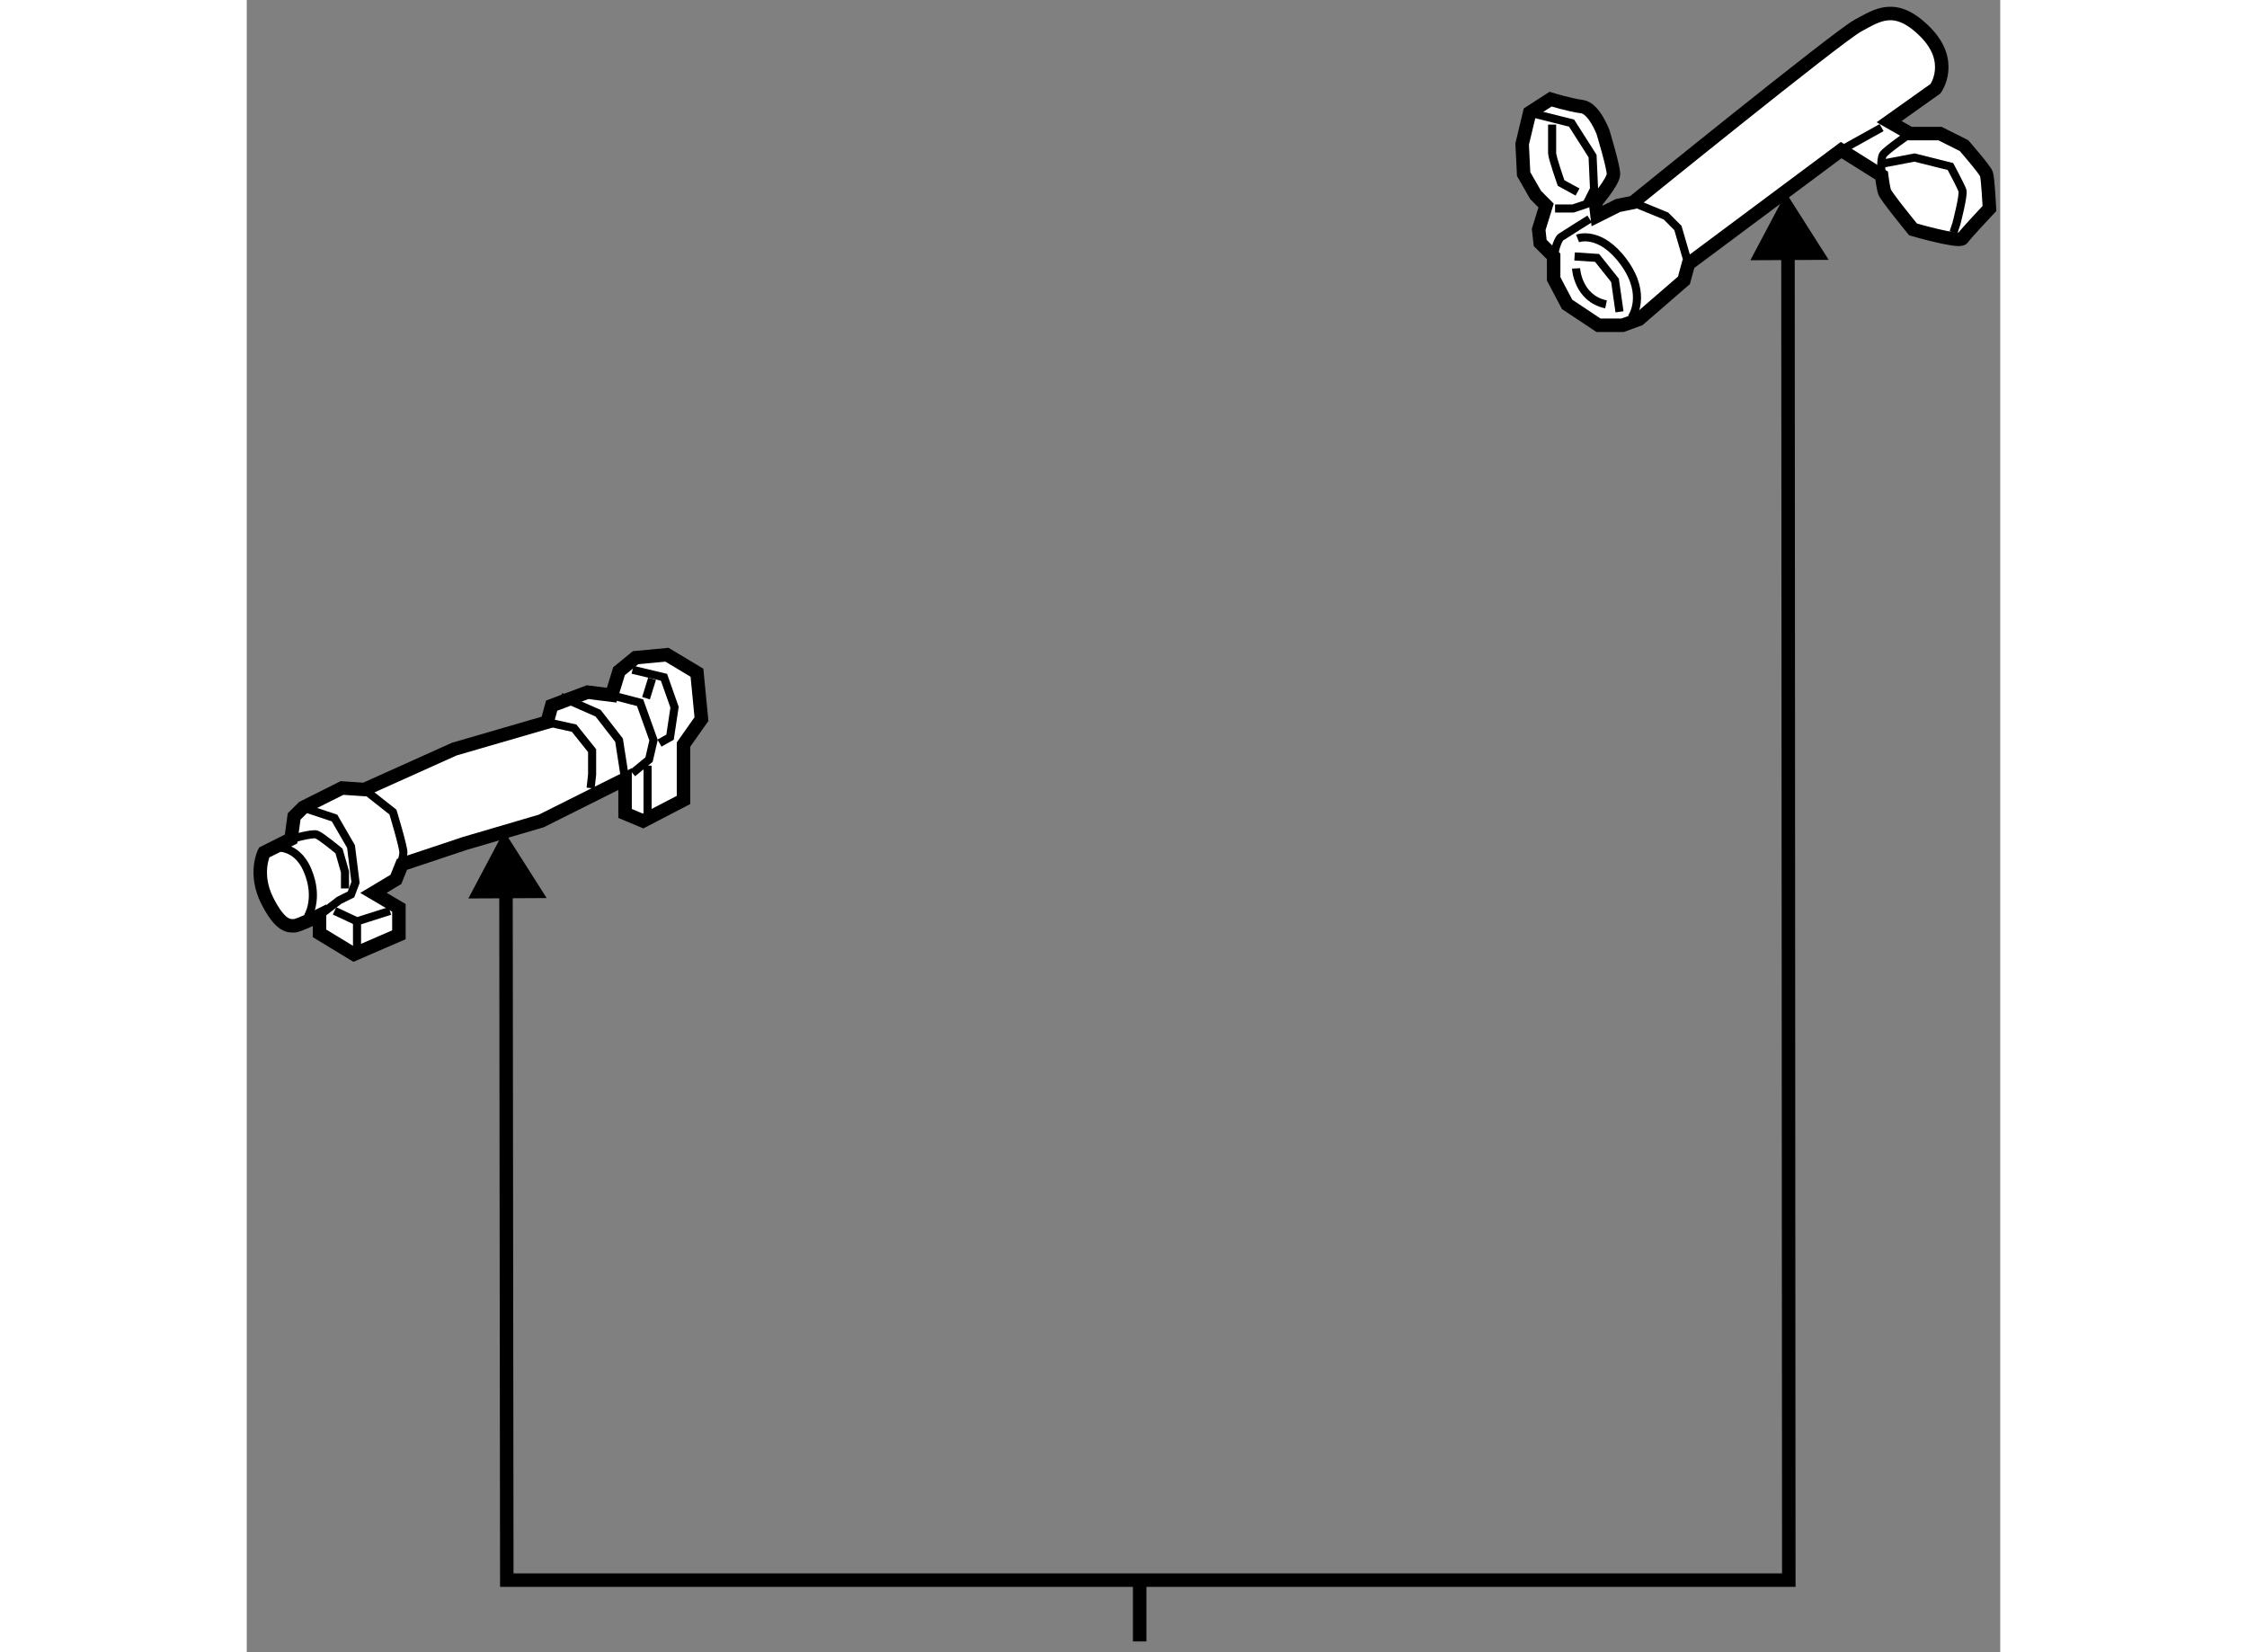 <?xml version="1.0" encoding="utf-8"?>
<!-- Generator: Adobe Illustrator 15.1.0, SVG Export Plug-In . SVG Version: 6.00 Build 0)  -->
<!DOCTYPE svg PUBLIC "-//W3C//DTD SVG 1.1//EN" "http://www.w3.org/Graphics/SVG/1.1/DTD/svg11.dtd">
<svg version="1.1" xmlns="http://www.w3.org/2000/svg" xmlns:xlink="http://www.w3.org/1999/xlink" x="0px" y="0px" width="244.8px"
	 height="180px" viewBox="151.763 79.964 65.025 61.269" enable-background="new 0 0 244.8 180" xml:space="preserve">
	
<rect x="151.763" y="79.964" width="65.025" height="61.269" fill="#808080" stroke="none"/>
	
<g><polygon points="162.885,113.267 161.305,110.782 159.98,113.282 		"></polygon><polyline fill="none" stroke="#000000" stroke-width="0.5" points="208.916,88.458 208.947,138.559 161.406,138.559 
			161.375,112.125 		"></polyline><polygon points="210.426,89.6 208.846,87.115 207.521,89.615 		"></polygon><line fill="none" stroke="#000000" stroke-width="0.5" x1="184.875" y1="138.559" x2="184.875" y2="140.833"></line></g><g><path fill="#FFFFFF" stroke="#000000" stroke-width="0.5" d="M153.406,111.077l-0.999,0.5c0,0-0.389,0.776,0.111,1.776
			s0.834,0.943,1,0.943c0.167,0,0.943-0.388,0.943-0.388v0.667l1.277,0.776l1.667-0.722v-0.999l-0.944-0.556l0.833-0.499
			l0.223-0.556l2.332-0.778l2.833-0.832l3.11-1.556v1.276l0.667,0.279l1.5-0.779v-2.054l0.666-0.945l-0.167-1.72l-1.111-0.667
			l-1.166,0.11l-0.612,0.501l-0.275,0.889l-0.891-0.112l-1.333,0.5l-0.167,0.611l-3.442,1l-3.333,1.499l-0.832-0.056l-1.443,0.723
			l-0.334,0.333L153.406,111.077z"></path><path fill="none" stroke="#000000" stroke-width="0.3" d="M152.686,111.41c0,0,0.888-0.221,1.333,0.833
			c0.443,1.055,0,1.721,0,1.721"></path><polyline fill="none" stroke="#000000" stroke-width="0.3" points="153.853,109.911 155.018,110.299 155.629,111.354 
			155.796,112.688 155.629,113.132 155.185,113.354 154.462,113.909 		"></polyline><path fill="none" stroke="#000000" stroke-width="0.3" d="M156.128,109.244l1.056,0.834c0,0,0.388,1.277,0.388,1.499
			c0,0.221-0.221,0.776-0.221,0.776"></path><polyline fill="none" stroke="#000000" stroke-width="0.3" points="155.018,113.743 155.852,114.131 157.072,113.743 		"></polyline><line fill="none" stroke="#000000" stroke-width="0.3" x1="155.852" y1="114.131" x2="155.852" y2="115.353"></line><path fill="none" stroke="#000000" stroke-width="0.3" d="M153.406,111.077c0,0,0.779-0.222,0.946-0.167
			c0.165,0.056,0.832,0.611,0.832,0.611l0.222,0.776v0.612"></path><polyline fill="none" stroke="#000000" stroke-width="0.3" points="165.294,105.746 166.349,106.022 166.848,107.412 
			166.681,108.133 166.069,108.633 		"></polyline><polyline fill="none" stroke="#000000" stroke-width="0.3" points="162.903,106.745 163.903,106.966 164.57,107.8 164.57,108.688 
			164.515,109.188 		"></polyline><polyline fill="none" stroke="#000000" stroke-width="0.3" points="163.403,105.801 164.793,106.412 165.569,107.412 
			165.793,108.855 		"></polyline><polyline fill="none" stroke="#000000" stroke-width="0.3" points="166.069,104.801 167.235,105.079 167.627,106.189 
			167.46,107.3 167.069,107.521 		"></polyline><line fill="none" stroke="#000000" stroke-width="0.3" x1="166.626" y1="108.355" x2="166.626" y2="110.132"></line><line fill="none" stroke="#000000" stroke-width="0.3" x1="166.793" y1="105.134" x2="166.569" y2="105.856"></line></g><g><path fill="#FFFFFF" stroke="#000000" stroke-width="0.5" d="M201.778,87.473c0,0,0.667-0.775,0.667-1.054
			c0-0.279-0.388-1.556-0.388-1.556s-0.333-0.89-0.778-0.945c-0.442-0.055-1.166-0.277-1.166-0.277l-0.775,0.5l-0.279,1.166
			l0.055,1.112l0.445,0.776l0.388,0.39l-0.275,0.888l0.055,0.5l0.5,0.5v0.832l0.499,0.946l1.166,0.776h0.889l0.611-0.223
			l1.666-1.443l0.167-0.61l5.664-4.221l1.5,0.943c0,0,0.055,0.444,0.111,0.611c0.056,0.166,1.055,1.388,1.055,1.388
			s1.722,0.5,1.833,0.333c0.112-0.166,1-1.11,1-1.11s-0.055-1.109-0.112-1.276c-0.055-0.167-0.833-1.056-0.833-1.056l-0.888-0.445
			h-0.5h-0.279h-0.333l-0.775-0.443l1.721-1.223c0,0,0.722-1-0.388-2.11c-1.112-1.11-1.777-0.61-2.499-0.223
			c-0.724,0.39-8.331,6.554-8.331,6.554l-0.557,0.112l-0.775,0.388L201.778,87.473z"></path><polyline fill="none" stroke="#000000" stroke-width="0.3" points="199.338,84.141 200.891,84.529 201.67,85.751 201.725,86.974 
			201.445,87.529 200.946,87.695 200.279,87.695 		"></polyline><path fill="none" stroke="#000000" stroke-width="0.3" d="M200.17,84.584c0,0,0,0.89,0,1.056c0,0.167,0.333,1.111,0.333,1.111
			l0.61,0.334"></path><path fill="none" stroke="#000000" stroke-width="0.3" d="M200.226,89.473c0,0,0.111-0.61,0.277-0.721
			c0.167-0.112,1.055-0.667,1.055-0.667"></path><polyline fill="none" stroke="#000000" stroke-width="0.3" points="203.169,87.473 204.391,87.973 204.835,88.418 205.224,89.751 
					"></polyline><path fill="none" stroke="#000000" stroke-width="0.3" d="M201.113,88.806c0,0,0.832-0.333,1.723,0.89
			c0.888,1.222,0.276,2.055,0.276,2.055"></path><line fill="none" stroke="#000000" stroke-width="0.3" x1="210.888" y1="85.53" x2="212.388" y2="84.696"></line><path fill="none" stroke="#000000" stroke-width="0.3" d="M212.388,86.474c0,0-0.055-0.611,0.055-0.777
			c0.112-0.166,0.999-0.778,0.999-0.778"></path><path fill="none" stroke="#000000" stroke-width="0.3" d="M212.442,86.029l1.166-0.223l1.333,0.333c0,0,0.388,0.723,0.445,0.89
			c0.055,0.166-0.222,1.222-0.222,1.222l-0.111,0.334"></path><polyline fill="none" stroke="#000000" stroke-width="0.3" points="201.003,89.473 201.837,89.528 202.502,90.361 202.669,91.527 
					"></polyline><path fill="none" stroke="#000000" stroke-width="0.3" d="M201.058,89.917c0,0,0.056,1.111,1.112,1.334"></path></g>


</svg>